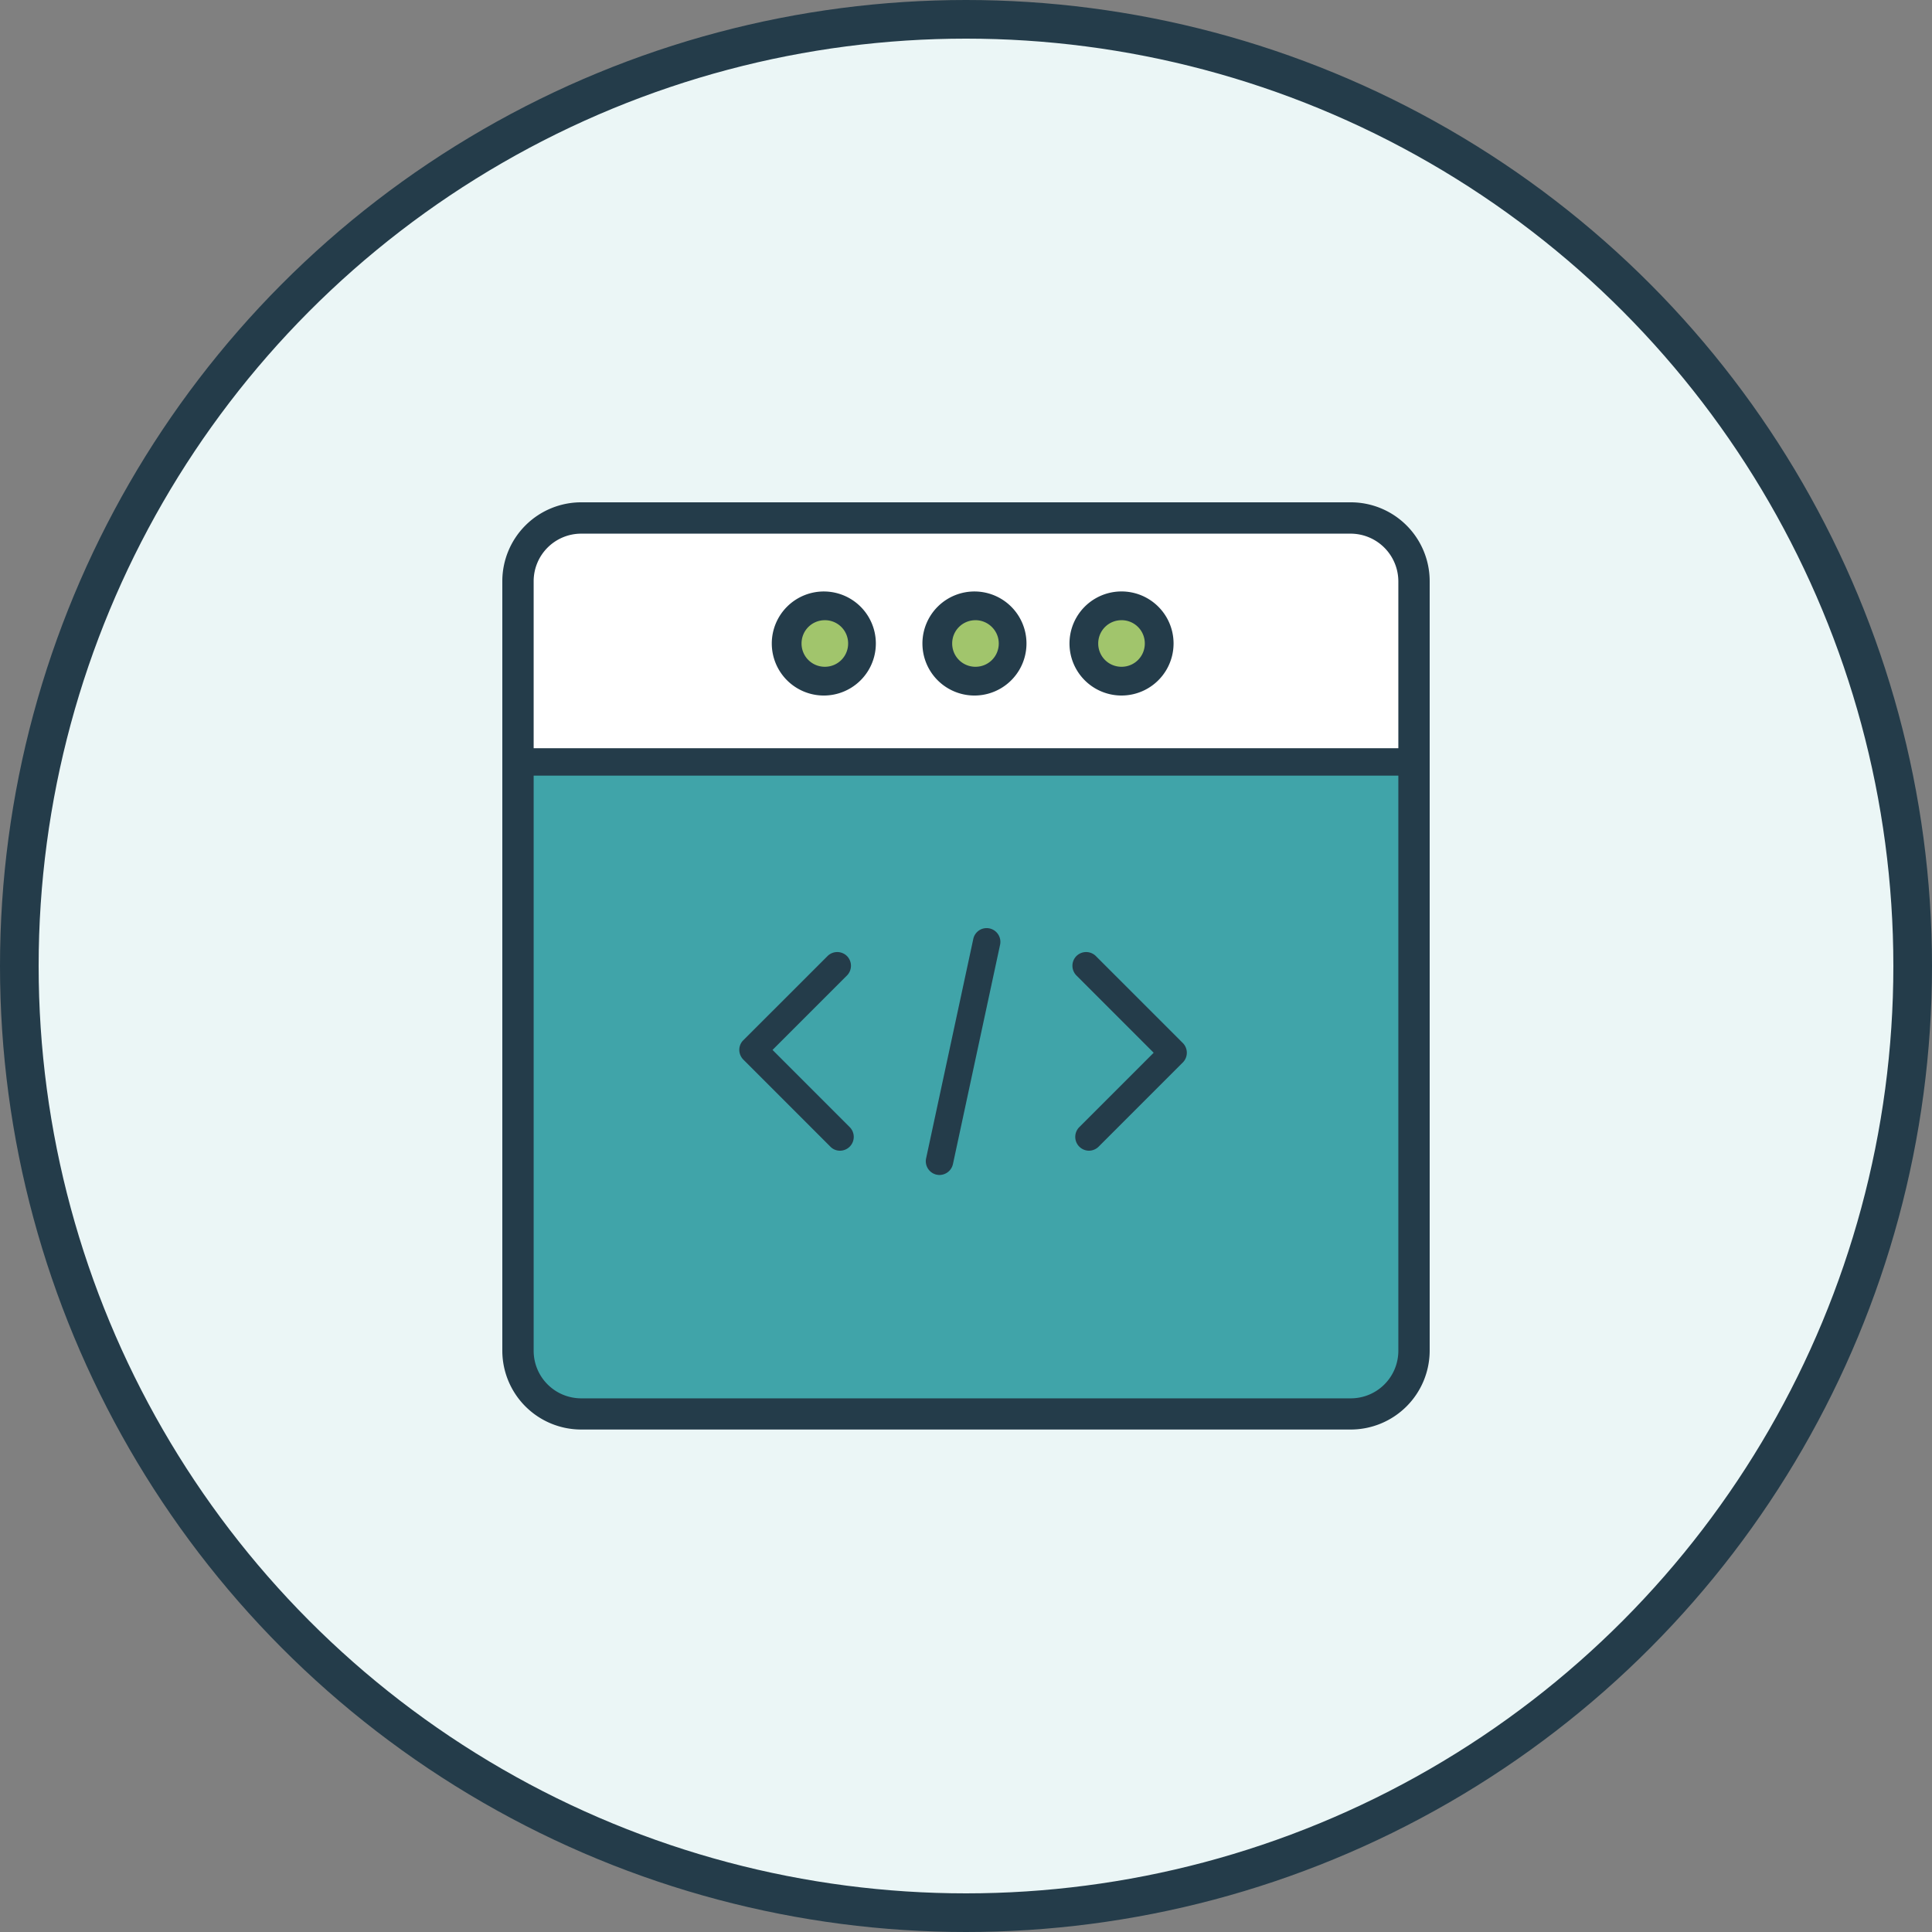<?xml version="1.0" encoding="UTF-8"?> <svg xmlns="http://www.w3.org/2000/svg" width="100" height="100" viewBox="0 0 100 100" fill="none"><rect x="0" y="0" width="100" height="100" fill="#808080" stroke="none"/><circle cx="50" cy="50" r="49" fill="#EBF6F6" stroke="#243C4A" stroke-width="2"></circle><path d="M70.017 73.18H29.975a3.168 3.168 0 0 1-3.164-3.163V39.434h46.37v30.583a3.158 3.158 0 0 1-3.164 3.164z" fill="#40A4A9"></path><path d="M30.164 26.811h40.042a3.168 3.168 0 0 1 3.163 3.164v9.378H27v-9.378a3.168 3.168 0 0 1 3.164-3.164z" fill="#fff"></path><path d="M73.18 40.148H26.812a.715.715 0 0 1-.714-.714c0-.398.325-.706.714-.706h46.37c.39 0 .714.316.714.714a.703.703 0 0 1-.714.706z" fill="#243C4A"></path><path d="M42.693 35.256a1.956 1.956 0 0 1-1.949-1.949c0-1.071.878-1.95 1.95-1.95 1.07 0 1.948.879 1.948 1.95 0 1.072-.877 1.95-1.949 1.95z" fill="#A1C56C"></path><path d="M42.693 36a2.693 2.693 0 1 1-.001-5.385A2.693 2.693 0 0 1 42.693 36zm0-3.898a1.2 1.2 0 0 0-1.205 1.205 1.2 1.2 0 0 0 1.205 1.205 1.2 1.2 0 0 0 1.206-1.205 1.2 1.2 0 0 0-1.206-1.206z" fill="#243C4A"></path><path d="M50.49 35.256a1.956 1.956 0 0 1-1.949-1.949c0-1.071.878-1.95 1.95-1.95 1.07 0 1.949.879 1.949 1.95 0 1.072-.878 1.95-1.95 1.95z" fill="#A1C56C"></path><path d="M50.49 36a2.693 2.693 0 1 1-.001-5.385A2.693 2.693 0 0 1 50.49 36zm0-3.898a1.2 1.2 0 0 0-1.205 1.205 1.2 1.2 0 0 0 1.205 1.205 1.2 1.2 0 0 0 1.206-1.205c0-.67-.551-1.206-1.206-1.206z" fill="#243C4A"></path><path d="M58.05 35.256a1.956 1.956 0 0 1-1.95-1.949c0-1.071.878-1.95 1.95-1.95 1.07 0 1.949.879 1.949 1.95 0 1.072-.864 1.95-1.95 1.95z" fill="#A1C56C"></path><path d="M58.05 36a2.693 2.693 0 1 1 0-5.387 2.693 2.693 0 1 1 0 5.387zm0-3.898a1.2 1.2 0 0 0-1.206 1.205 1.2 1.2 0 0 0 1.205 1.205 1.2 1.2 0 0 0 1.206-1.205 1.2 1.2 0 0 0-1.206-1.206z" fill="#243C4A"></path><path d="M69.911 73.992h-39.83A4.084 4.084 0 0 1 26 69.912V30.08A4.084 4.084 0 0 1 30.08 26h39.84A4.084 4.084 0 0 1 74 30.08v39.84a4.089 4.089 0 0 1-4.089 4.072zm-39.83-46.37a2.462 2.462 0 0 0-2.459 2.458v39.84a2.462 2.462 0 0 0 2.458 2.458h39.84a2.462 2.462 0 0 0 2.458-2.458V30.08a2.474 2.474 0 0 0-2.467-2.458h-39.83z" fill="#243C4A"></path><path d="M43.482 59.56a.687.687 0 0 1-.503-.21l-4.502-4.503a.726.726 0 0 1-.211-.503c0-.186.073-.373.21-.503l4.357-4.356a.715.715 0 0 1 1.006 0 .715.715 0 0 1 0 1.006l-3.853 3.853 3.999 4a.715.715 0 0 1-.503 1.216zM56.364 59.56a.715.715 0 0 1-.503-1.217l3.853-3.853-3.999-4a.715.715 0 0 1 0-1.005.715.715 0 0 1 1.006 0l4.502 4.502a.715.715 0 0 1 0 1.006l-4.356 4.356a.72.72 0 0 1-.503.211zM48.633 60.818c-.049 0-.097-.008-.154-.017a.712.712 0 0 1-.544-.843L50.377 48.6a.706.706 0 0 1 .844-.544.712.712 0 0 1 .543.844l-2.441 11.357a.718.718 0 0 1-.69.56z" fill="#243C4A"></path></svg> 